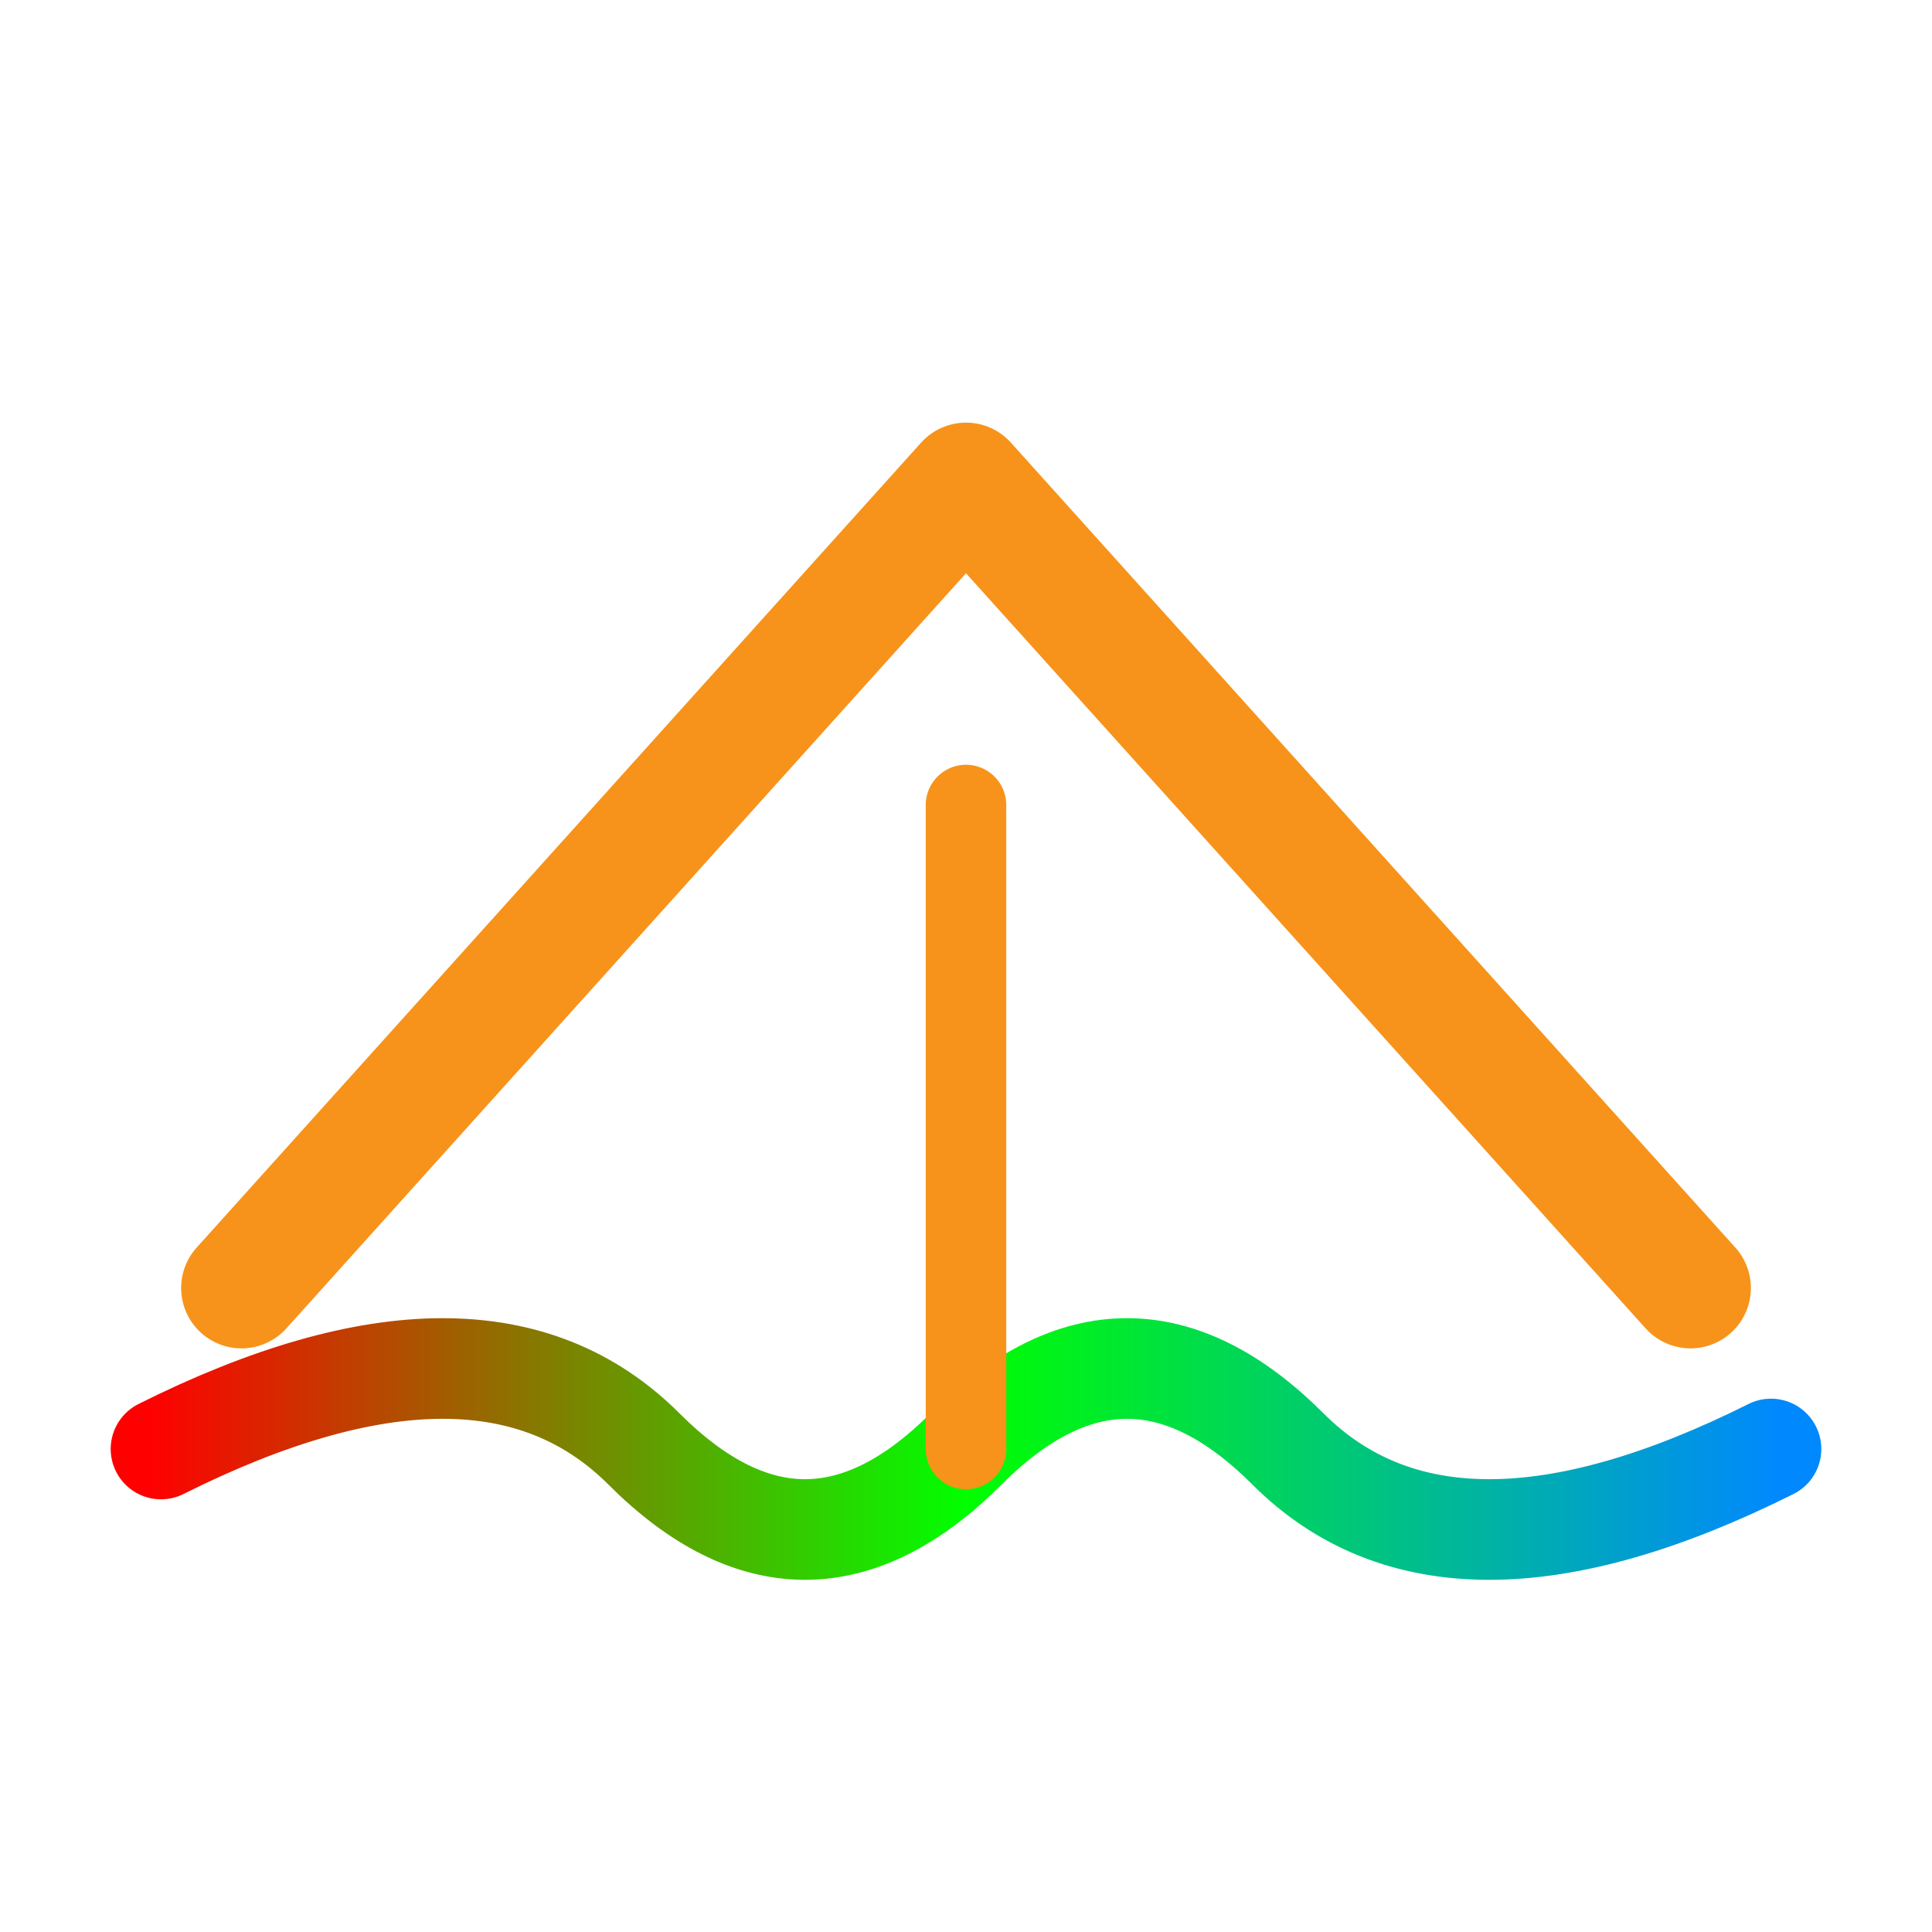 <svg xmlns="http://www.w3.org/2000/svg" viewBox="0 0 48 48" fill="none">
  <!-- Ark boat shape -->
  <path d="M6 32 L24 12 L42 32" stroke="#f7931a" stroke-width="3" stroke-linecap="round" stroke-linejoin="round" fill="none"/>
  <!-- RGB wave underneath -->
  <path d="M4 36 Q12 32, 16 36 Q20 40, 24 36 Q28 32, 32 36 Q36 40, 44 36" stroke="url(#rgbGradient)" stroke-width="2.5" stroke-linecap="round" fill="none"/>
  <!-- Central line connecting ark to wave -->
  <line x1="24" y1="20" x2="24" y2="36" stroke="#f7931a" stroke-width="2" stroke-linecap="round"/>
  <!-- RGB gradient definition -->
  <defs>
    <linearGradient id="rgbGradient" x1="0%" y1="0%" x2="100%" y2="0%">
      <stop offset="0%" style="stop-color:#ff0000"/>
      <stop offset="50%" style="stop-color:#00ff00"/>
      <stop offset="100%" style="stop-color:#0088ff"/>
    </linearGradient>
  </defs>
</svg>